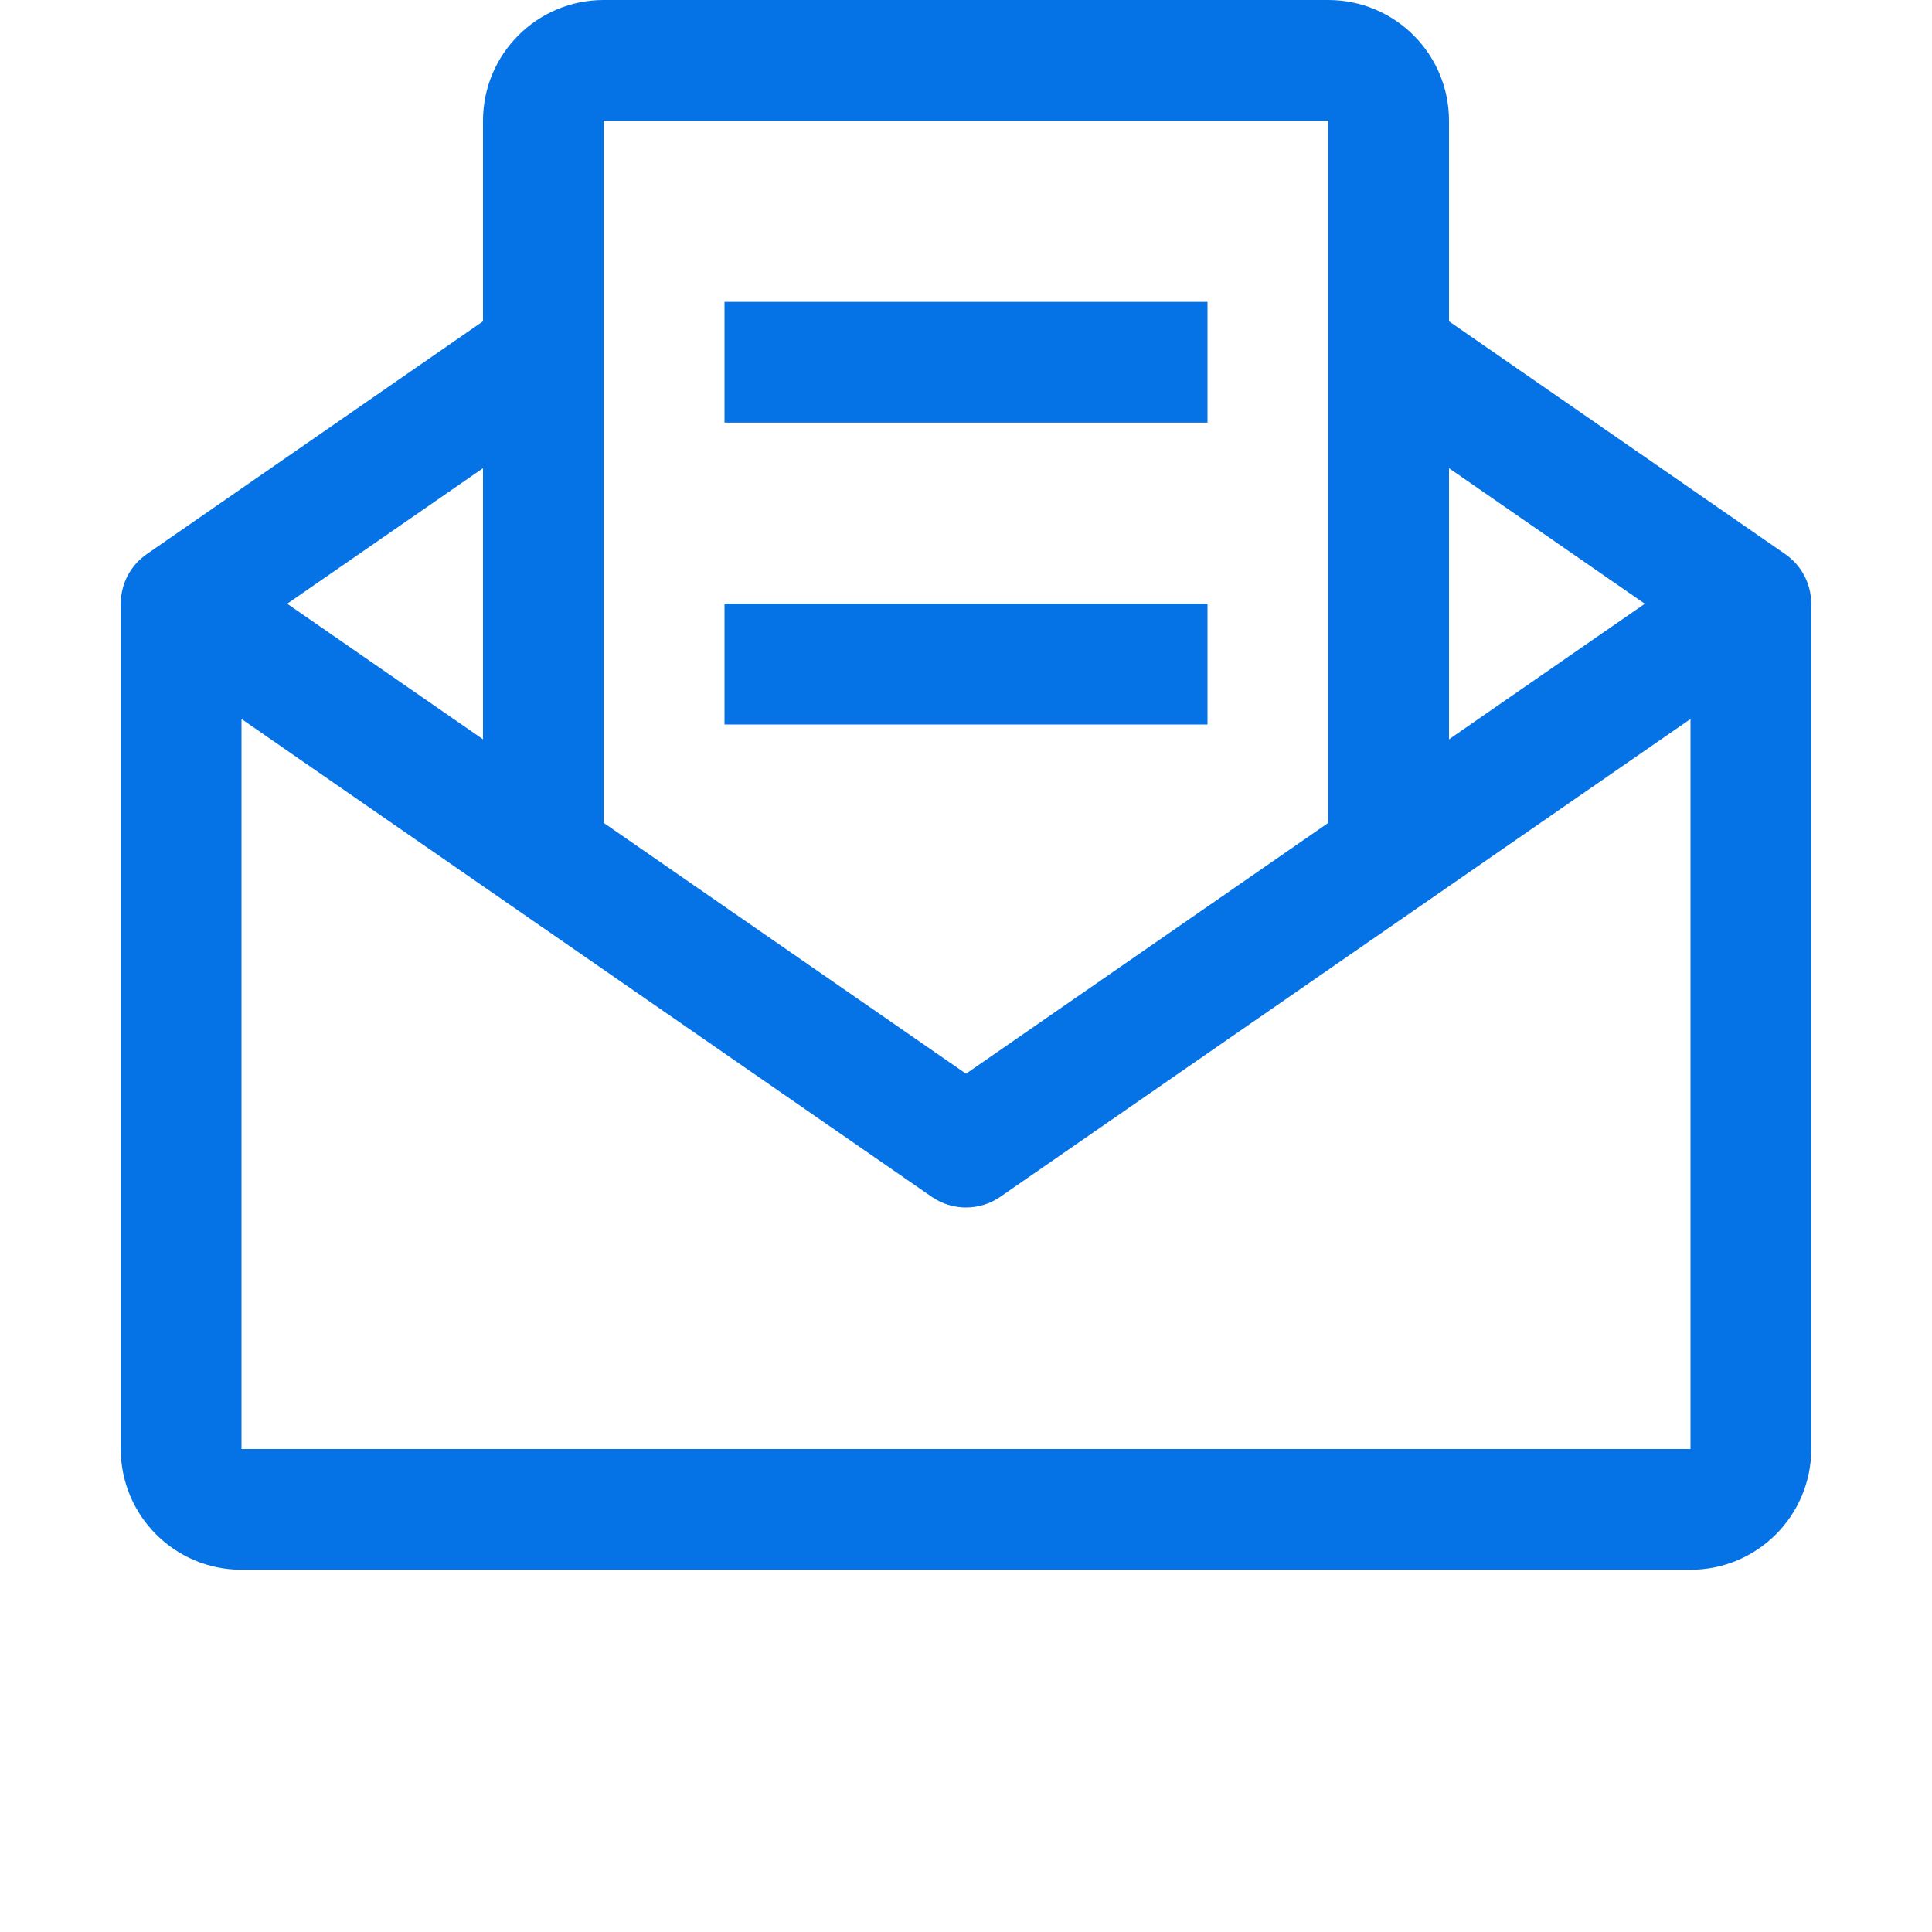 <svg width="48" height="48" viewBox="0 0 48 48" fill="none" xmlns="http://www.w3.org/2000/svg">
<path d="M30 10.5H18V7.5H30V10.5Z" fill="#0572E6"/>
<path d="M18 18H30V15H18V18Z" fill="#0572E6"/>
<path d="M15 0C13.343 0 12 1.343 12 3V7.983L3.646 13.767C3.241 14.047 3 14.508 3 15V36C3 37.657 4.343 39 6 39H42C43.657 39 45 37.657 45 36V15C45 14.508 44.758 14.047 44.354 13.767L36 7.983V3C36 1.343 34.657 0 33 0H15ZM36 11.632L40.865 15L36 18.368V11.632ZM33 20.445L24 26.676L15 20.445V3H33V20.445ZM12 18.368L7.135 15L12 11.632V18.368ZM6 36V17.863L23.146 29.733C23.66 30.089 24.34 30.089 24.854 29.733L42 17.863V36H6Z" fill="#0572E6"/>
</svg>
